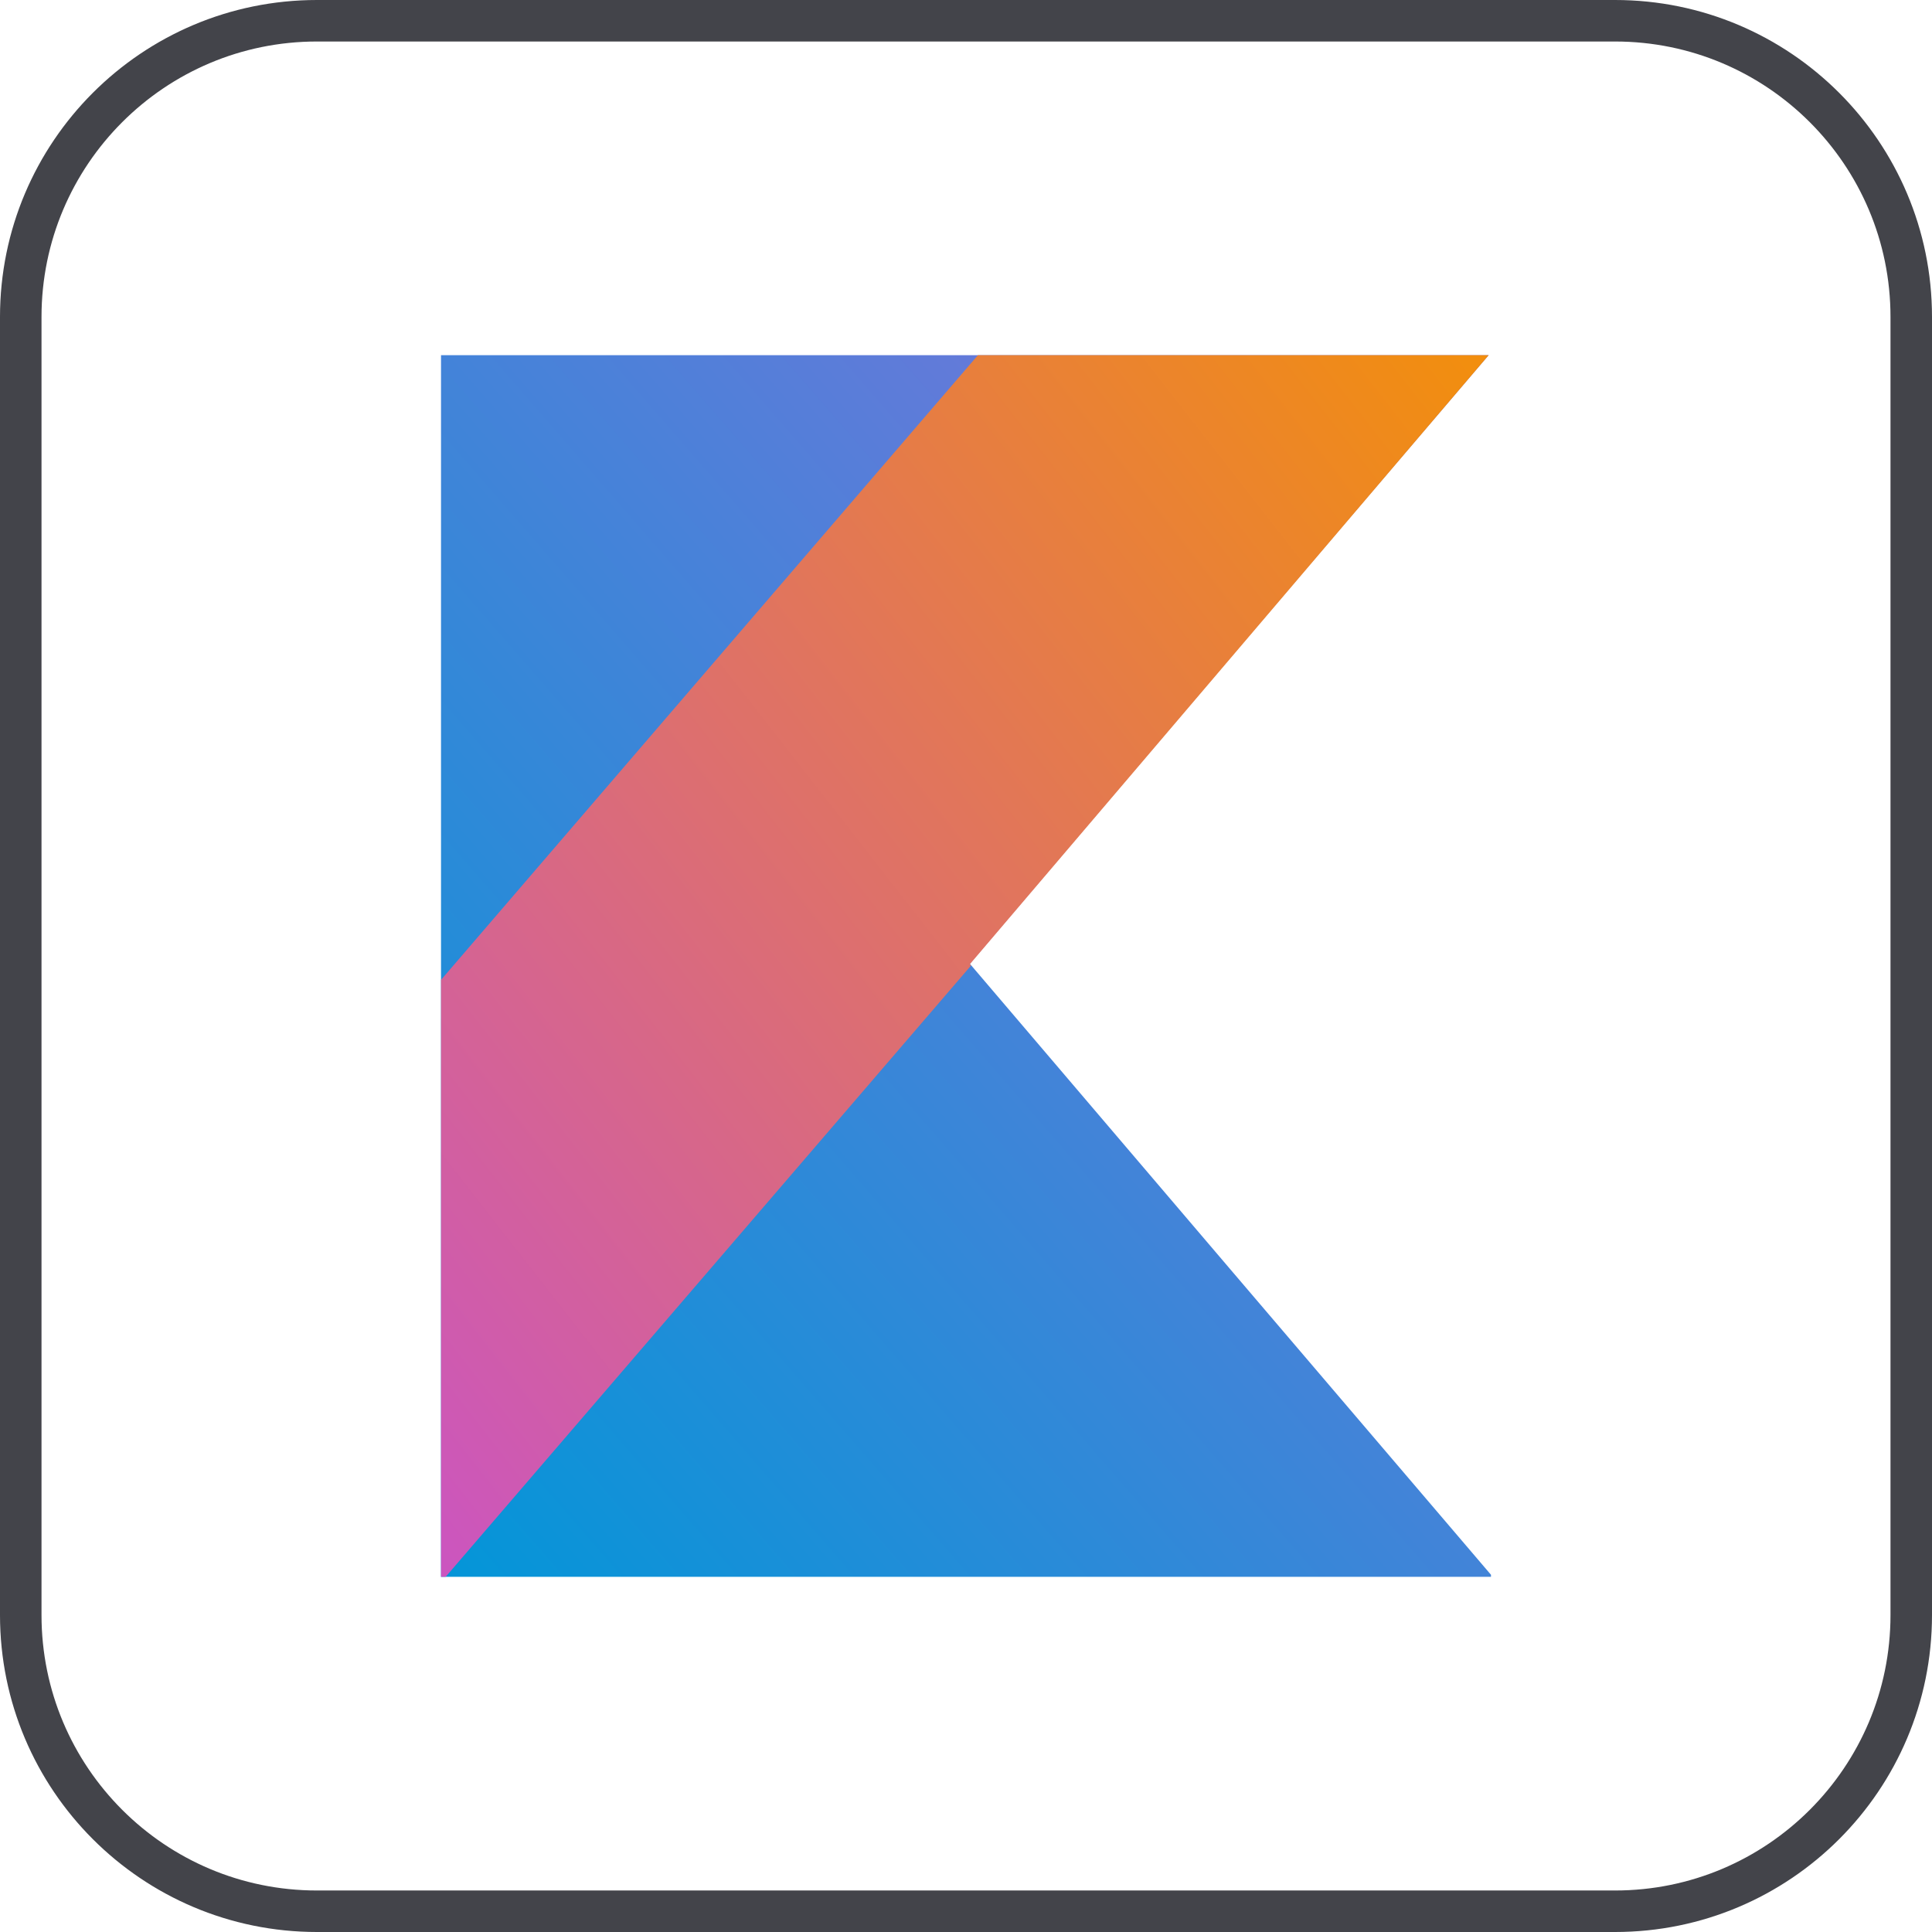 <svg width="512" height="512" viewBox="0 0 512 512" fill="none" xmlns="http://www.w3.org/2000/svg">
<path d="M116.875 94.125V417.875H395.125V417.332L326.059 336.394L256.994 255.376L326.059 174.299L394.509 94.125H116.875Z" fill="url(#paint0_linear_37_23)"/>
<path d="M259.16 94.125L116.875 259.677V417.875H118.107L257.312 255.907L257.004 255.549L326.059 174.484L394.509 94.125H259.16Z" fill="url(#paint1_linear_37_23)"/>
<path d="M84 5.5H428C471.354 5.5 506.5 40.646 506.5 84V428C506.5 471.354 471.354 506.5 428 506.5H84C40.646 506.5 5.5 471.354 5.5 428V84C5.5 40.646 40.646 5.5 84 5.5Z" stroke="#43444A" stroke-width="11"/>
<defs>
<linearGradient id="paint0_linear_37_23" x1="113.771" y1="421.064" x2="438.294" y2="139.039" gradientUnits="userSpaceOnUse">
<stop stop-color="#0296D8"/>
<stop offset="1" stop-color="#8371D9"/>
</linearGradient>
<linearGradient id="paint1_linear_37_23" x1="79.152" y1="369.438" x2="405.845" y2="114.474" gradientUnits="userSpaceOnUse">
<stop stop-color="#CB55C0"/>
<stop offset="1" stop-color="#F28E0E"/>
</linearGradient>
</defs>
</svg>

